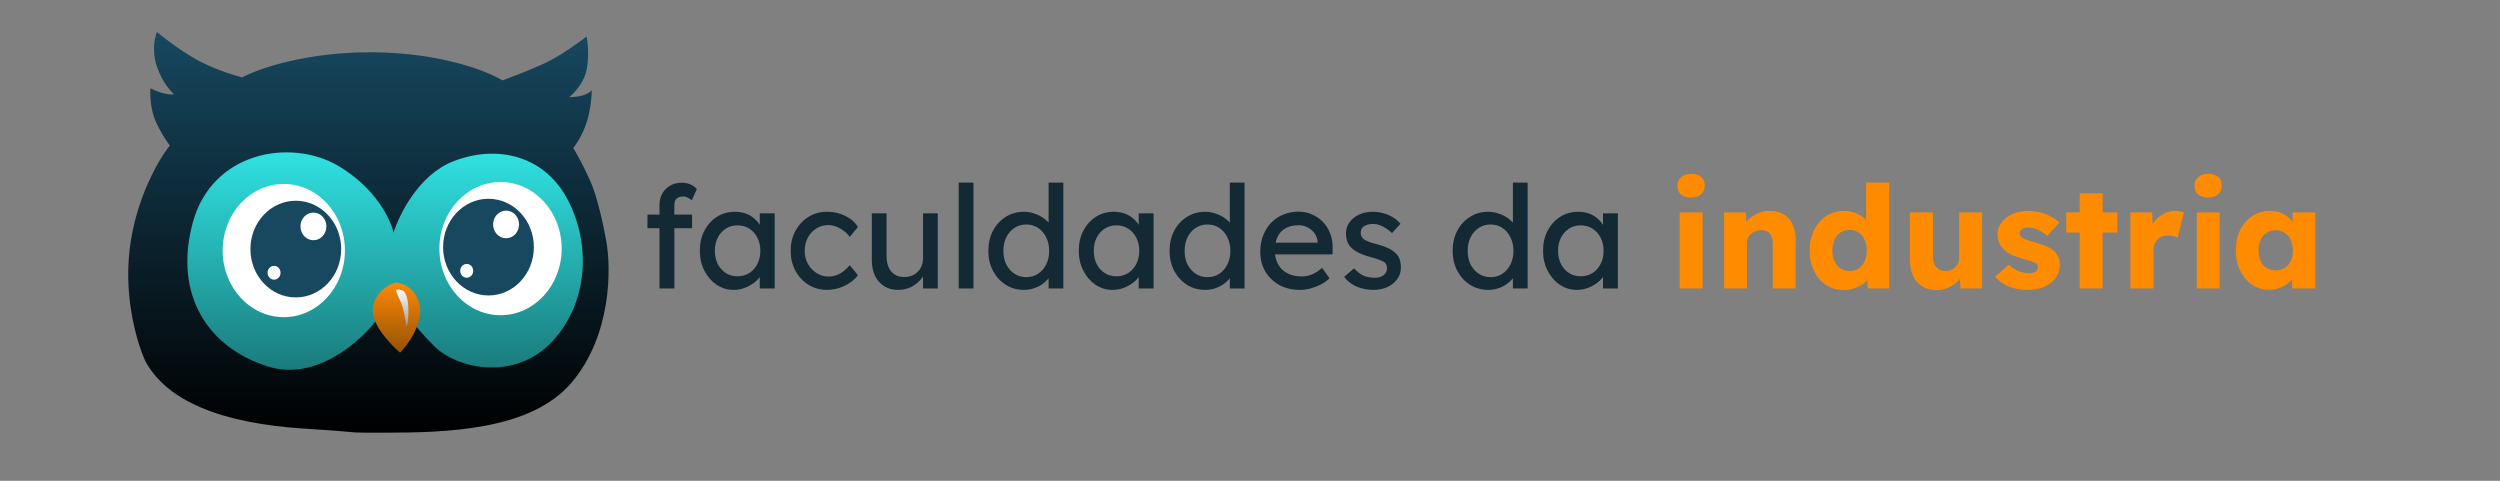 <?xml version="1.0" encoding="UTF-8"?>
<svg xmlns="http://www.w3.org/2000/svg" width="156" height="30" viewBox="0 0 156 30" fill="none">
  <rect x="0" y="0" width="156" height="30" fill="#808080" stroke="none"/>
  <path d="M41.152 18V12.786C41.152 12.518 41.211 12.28 41.33 12.072C41.449 11.864 41.613 11.7 41.821 11.581C42.03 11.462 42.271 11.402 42.544 11.402C42.735 11.402 42.913 11.438 43.08 11.509C43.247 11.581 43.381 11.676 43.482 11.795L43.169 12.5C43.092 12.429 43.006 12.373 42.91 12.331C42.821 12.283 42.735 12.259 42.652 12.259C42.527 12.259 42.419 12.28 42.33 12.322C42.247 12.358 42.184 12.417 42.143 12.5C42.101 12.578 42.08 12.673 42.08 12.786V18H41.616C41.539 18 41.461 18 41.384 18C41.306 18 41.229 18 41.152 18ZM40.402 14.241V13.393H43.187V14.241H40.402ZM45.777 18.089C45.39 18.089 45.036 17.982 44.714 17.768C44.399 17.554 44.146 17.262 43.956 16.893C43.765 16.524 43.67 16.107 43.67 15.643C43.67 15.173 43.765 14.756 43.956 14.393C44.152 14.024 44.414 13.736 44.741 13.527C45.074 13.319 45.446 13.215 45.857 13.215C46.101 13.215 46.324 13.25 46.527 13.322C46.729 13.393 46.905 13.494 47.053 13.625C47.208 13.75 47.333 13.896 47.428 14.063C47.53 14.229 47.592 14.408 47.616 14.598L47.41 14.527V13.313H48.339V18H47.41V16.884L47.625 16.822C47.589 16.982 47.515 17.14 47.402 17.295C47.294 17.444 47.155 17.577 46.982 17.697C46.815 17.816 46.628 17.911 46.419 17.982C46.217 18.054 46.003 18.089 45.777 18.089ZM46.018 17.241C46.297 17.241 46.544 17.173 46.759 17.036C46.973 16.899 47.14 16.711 47.259 16.473C47.384 16.229 47.446 15.953 47.446 15.643C47.446 15.339 47.384 15.069 47.259 14.831C47.14 14.592 46.973 14.405 46.759 14.268C46.544 14.131 46.297 14.063 46.018 14.063C45.744 14.063 45.5 14.131 45.286 14.268C45.077 14.405 44.911 14.592 44.786 14.831C44.667 15.069 44.607 15.339 44.607 15.643C44.607 15.953 44.667 16.229 44.786 16.473C44.911 16.711 45.077 16.899 45.286 17.036C45.5 17.173 45.744 17.241 46.018 17.241ZM51.614 18.089C51.179 18.089 50.789 17.982 50.444 17.768C50.105 17.554 49.834 17.262 49.632 16.893C49.435 16.524 49.337 16.11 49.337 15.652C49.337 15.194 49.435 14.78 49.632 14.411C49.834 14.042 50.105 13.75 50.444 13.536C50.789 13.322 51.179 13.215 51.614 13.215C52.031 13.215 52.408 13.301 52.748 13.474C53.093 13.64 53.355 13.869 53.533 14.161L53.025 14.786C52.929 14.649 52.807 14.524 52.658 14.411C52.51 14.298 52.352 14.209 52.185 14.143C52.019 14.078 51.858 14.045 51.703 14.045C51.417 14.045 51.161 14.116 50.935 14.259C50.715 14.396 50.54 14.587 50.409 14.831C50.278 15.075 50.212 15.348 50.212 15.652C50.212 15.956 50.281 16.229 50.417 16.473C50.554 16.711 50.736 16.902 50.962 17.045C51.188 17.188 51.438 17.259 51.712 17.259C51.873 17.259 52.028 17.232 52.176 17.179C52.331 17.125 52.48 17.045 52.623 16.938C52.766 16.831 52.9 16.7 53.025 16.545L53.533 17.17C53.343 17.438 53.069 17.658 52.712 17.83C52.361 18.003 51.995 18.089 51.614 18.089ZM56.044 18.089C55.71 18.089 55.419 18.012 55.169 17.857C54.925 17.702 54.734 17.485 54.597 17.205C54.466 16.926 54.401 16.592 54.401 16.206V13.313H55.32V15.956C55.32 16.229 55.362 16.467 55.445 16.67C55.535 16.866 55.66 17.018 55.82 17.125C55.987 17.232 56.186 17.286 56.419 17.286C56.591 17.286 56.749 17.259 56.892 17.205C57.035 17.146 57.157 17.066 57.258 16.964C57.365 16.863 57.448 16.741 57.508 16.598C57.567 16.456 57.597 16.301 57.597 16.134V13.313H58.517V18H57.597V17.018L57.758 16.911C57.686 17.131 57.564 17.33 57.392 17.509C57.225 17.688 57.026 17.83 56.793 17.938C56.561 18.039 56.311 18.089 56.044 18.089ZM59.824 18V11.393H60.744V18H59.824ZM63.915 18.089C63.486 18.089 63.103 17.985 62.763 17.777C62.43 17.562 62.165 17.274 61.969 16.911C61.772 16.542 61.674 16.122 61.674 15.652C61.674 15.182 61.769 14.765 61.96 14.402C62.156 14.033 62.421 13.744 62.754 13.536C63.088 13.322 63.466 13.215 63.888 13.215C64.12 13.215 64.344 13.253 64.558 13.331C64.778 13.402 64.974 13.503 65.147 13.634C65.32 13.759 65.454 13.899 65.549 14.054C65.65 14.203 65.701 14.354 65.701 14.509L65.433 14.527V11.393H66.352V18H65.433V16.884H65.611C65.611 17.027 65.564 17.17 65.468 17.313C65.373 17.449 65.245 17.577 65.085 17.697C64.93 17.816 64.748 17.911 64.54 17.982C64.338 18.054 64.129 18.089 63.915 18.089ZM64.04 17.295C64.32 17.295 64.567 17.223 64.781 17.08C64.995 16.938 65.162 16.744 65.281 16.5C65.406 16.25 65.468 15.967 65.468 15.652C65.468 15.336 65.406 15.057 65.281 14.813C65.162 14.563 64.995 14.366 64.781 14.223C64.567 14.081 64.32 14.009 64.04 14.009C63.76 14.009 63.513 14.081 63.299 14.223C63.085 14.366 62.915 14.563 62.79 14.813C62.671 15.057 62.611 15.336 62.611 15.652C62.611 15.967 62.671 16.25 62.79 16.5C62.915 16.744 63.085 16.938 63.299 17.08C63.513 17.223 63.76 17.295 64.04 17.295ZM69.422 18.089C69.035 18.089 68.681 17.982 68.359 17.768C68.044 17.554 67.791 17.262 67.6 16.893C67.41 16.524 67.315 16.107 67.315 15.643C67.315 15.173 67.41 14.756 67.6 14.393C67.797 14.024 68.059 13.736 68.386 13.527C68.719 13.319 69.091 13.215 69.502 13.215C69.746 13.215 69.969 13.25 70.171 13.322C70.374 13.393 70.549 13.494 70.698 13.625C70.853 13.75 70.978 13.896 71.073 14.063C71.174 14.229 71.237 14.408 71.261 14.598L71.055 14.527V13.313H71.984V18H71.055V16.884L71.27 16.822C71.234 16.982 71.159 17.14 71.046 17.295C70.939 17.444 70.799 17.577 70.627 17.697C70.46 17.816 70.273 17.911 70.064 17.982C69.862 18.054 69.648 18.089 69.422 18.089ZM69.663 17.241C69.942 17.241 70.189 17.173 70.404 17.036C70.618 16.899 70.785 16.711 70.904 16.473C71.029 16.229 71.091 15.953 71.091 15.643C71.091 15.339 71.029 15.069 70.904 14.831C70.785 14.592 70.618 14.405 70.404 14.268C70.189 14.131 69.942 14.063 69.663 14.063C69.389 14.063 69.145 14.131 68.931 14.268C68.722 14.405 68.556 14.592 68.431 14.831C68.312 15.069 68.252 15.339 68.252 15.643C68.252 15.953 68.312 16.229 68.431 16.473C68.556 16.711 68.722 16.899 68.931 17.036C69.145 17.173 69.389 17.241 69.663 17.241ZM75.223 18.089C74.794 18.089 74.411 17.985 74.071 17.777C73.738 17.562 73.473 17.274 73.277 16.911C73.08 16.542 72.982 16.122 72.982 15.652C72.982 15.182 73.077 14.765 73.268 14.402C73.464 14.033 73.729 13.744 74.062 13.536C74.396 13.322 74.774 13.215 75.196 13.215C75.428 13.215 75.652 13.253 75.866 13.331C76.086 13.402 76.282 13.503 76.455 13.634C76.628 13.759 76.762 13.899 76.857 14.054C76.958 14.203 77.009 14.354 77.009 14.509L76.741 14.527V11.393H77.66V18H76.741V16.884H76.919C76.919 17.027 76.872 17.17 76.776 17.313C76.681 17.449 76.553 17.577 76.393 17.697C76.238 17.816 76.056 17.911 75.848 17.982C75.646 18.054 75.437 18.089 75.223 18.089ZM75.348 17.295C75.628 17.295 75.875 17.223 76.089 17.08C76.303 16.938 76.47 16.744 76.589 16.5C76.714 16.25 76.776 15.967 76.776 15.652C76.776 15.336 76.714 15.057 76.589 14.813C76.47 14.563 76.303 14.366 76.089 14.223C75.875 14.081 75.628 14.009 75.348 14.009C75.068 14.009 74.821 14.081 74.607 14.223C74.393 14.366 74.223 14.563 74.098 14.813C73.979 15.057 73.92 15.336 73.92 15.652C73.92 15.967 73.979 16.25 74.098 16.5C74.223 16.744 74.393 16.938 74.607 17.08C74.821 17.223 75.068 17.295 75.348 17.295ZM81.114 18.089C80.631 18.089 80.203 17.988 79.828 17.786C79.459 17.577 79.167 17.295 78.953 16.938C78.745 16.581 78.641 16.17 78.641 15.706C78.641 15.336 78.7 15 78.819 14.697C78.938 14.393 79.102 14.131 79.31 13.911C79.524 13.685 79.777 13.512 80.069 13.393C80.367 13.268 80.688 13.206 81.033 13.206C81.337 13.206 81.619 13.265 81.881 13.384C82.143 13.497 82.369 13.655 82.56 13.857C82.756 14.06 82.905 14.301 83.006 14.581C83.113 14.854 83.164 15.155 83.158 15.482L83.149 15.875H79.319L79.114 15.143H82.355L82.221 15.295V15.081C82.203 14.884 82.137 14.709 82.024 14.554C81.911 14.399 81.768 14.277 81.596 14.188C81.423 14.098 81.236 14.054 81.033 14.054C80.712 14.054 80.441 14.116 80.221 14.241C80.001 14.36 79.834 14.539 79.721 14.777C79.608 15.009 79.551 15.298 79.551 15.643C79.551 15.97 79.62 16.256 79.757 16.5C79.893 16.738 80.087 16.923 80.337 17.054C80.587 17.185 80.875 17.25 81.203 17.25C81.435 17.25 81.649 17.211 81.846 17.134C82.048 17.057 82.265 16.917 82.497 16.714L82.962 17.366C82.819 17.509 82.643 17.634 82.435 17.741C82.233 17.848 82.015 17.934 81.783 18C81.557 18.059 81.334 18.089 81.114 18.089ZM85.72 18.089C85.327 18.089 84.973 18.021 84.657 17.884C84.342 17.747 84.08 17.545 83.872 17.277L84.497 16.741C84.675 16.95 84.869 17.101 85.077 17.197C85.291 17.286 85.532 17.33 85.8 17.33C85.907 17.33 86.005 17.319 86.095 17.295C86.19 17.265 86.27 17.223 86.336 17.17C86.407 17.116 86.461 17.054 86.496 16.982C86.532 16.905 86.55 16.822 86.55 16.732C86.55 16.578 86.493 16.453 86.38 16.357C86.321 16.316 86.226 16.271 86.095 16.223C85.97 16.17 85.806 16.116 85.604 16.063C85.258 15.973 84.976 15.872 84.755 15.759C84.535 15.646 84.366 15.518 84.247 15.375C84.157 15.262 84.092 15.14 84.05 15.009C84.009 14.872 83.988 14.723 83.988 14.563C83.988 14.366 84.029 14.188 84.113 14.027C84.202 13.861 84.321 13.718 84.47 13.599C84.625 13.474 84.803 13.378 85.005 13.313C85.214 13.247 85.434 13.215 85.666 13.215C85.886 13.215 86.104 13.244 86.318 13.304C86.538 13.364 86.74 13.45 86.925 13.563C87.109 13.676 87.264 13.81 87.389 13.965L86.862 14.545C86.749 14.432 86.624 14.334 86.487 14.25C86.357 14.161 86.223 14.093 86.086 14.045C85.949 13.997 85.824 13.973 85.711 13.973C85.586 13.973 85.473 13.985 85.371 14.009C85.27 14.033 85.184 14.069 85.113 14.116C85.047 14.164 84.997 14.223 84.961 14.295C84.925 14.366 84.907 14.447 84.907 14.536C84.913 14.613 84.931 14.688 84.961 14.759C84.997 14.825 85.044 14.881 85.104 14.929C85.169 14.976 85.267 15.027 85.398 15.081C85.529 15.134 85.696 15.185 85.898 15.232C86.196 15.31 86.44 15.396 86.63 15.491C86.827 15.581 86.981 15.685 87.095 15.804C87.214 15.917 87.297 16.048 87.345 16.197C87.392 16.345 87.416 16.512 87.416 16.697C87.416 16.964 87.339 17.205 87.184 17.42C87.035 17.628 86.833 17.792 86.577 17.911C86.321 18.03 86.035 18.089 85.72 18.089ZM92.887 18.089C92.458 18.089 92.075 17.985 91.735 17.777C91.402 17.562 91.137 17.274 90.941 16.911C90.744 16.542 90.646 16.122 90.646 15.652C90.646 15.182 90.741 14.765 90.932 14.402C91.128 14.033 91.393 13.744 91.726 13.536C92.06 13.322 92.438 13.215 92.86 13.215C93.092 13.215 93.316 13.253 93.53 13.331C93.75 13.402 93.946 13.503 94.119 13.634C94.292 13.759 94.425 13.899 94.521 14.054C94.622 14.203 94.672 14.354 94.672 14.509L94.405 14.527V11.393H95.324V18H94.405V16.884H94.583C94.583 17.027 94.536 17.17 94.44 17.313C94.345 17.449 94.217 17.577 94.056 17.697C93.902 17.816 93.72 17.911 93.512 17.982C93.309 18.054 93.101 18.089 92.887 18.089ZM93.012 17.295C93.292 17.295 93.539 17.223 93.753 17.08C93.967 16.938 94.134 16.744 94.253 16.5C94.378 16.25 94.44 15.967 94.44 15.652C94.44 15.336 94.378 15.057 94.253 14.813C94.134 14.563 93.967 14.366 93.753 14.223C93.539 14.081 93.292 14.009 93.012 14.009C92.732 14.009 92.485 14.081 92.271 14.223C92.057 14.366 91.887 14.563 91.762 14.813C91.643 15.057 91.583 15.336 91.583 15.652C91.583 15.967 91.643 16.25 91.762 16.5C91.887 16.744 92.057 16.938 92.271 17.08C92.485 17.223 92.732 17.295 93.012 17.295ZM98.394 18.089C98.007 18.089 97.653 17.982 97.331 17.768C97.016 17.554 96.763 17.262 96.572 16.893C96.382 16.524 96.287 16.107 96.287 15.643C96.287 15.173 96.382 14.756 96.572 14.393C96.769 14.024 97.031 13.736 97.358 13.527C97.691 13.319 98.063 13.215 98.474 13.215C98.718 13.215 98.941 13.25 99.144 13.322C99.346 13.393 99.521 13.494 99.67 13.625C99.825 13.75 99.95 13.896 100.045 14.063C100.146 14.229 100.209 14.408 100.233 14.598L100.027 14.527V13.313H100.956V18H100.027V16.884L100.242 16.822C100.206 16.982 100.131 17.14 100.018 17.295C99.911 17.444 99.771 17.577 99.599 17.697C99.432 17.816 99.245 17.911 99.036 17.982C98.834 18.054 98.62 18.089 98.394 18.089ZM98.635 17.241C98.914 17.241 99.161 17.173 99.376 17.036C99.59 16.899 99.757 16.711 99.876 16.473C100.001 16.229 100.063 15.953 100.063 15.643C100.063 15.339 100.001 15.069 99.876 14.831C99.757 14.592 99.59 14.405 99.376 14.268C99.161 14.131 98.914 14.063 98.635 14.063C98.361 14.063 98.117 14.131 97.903 14.268C97.694 14.405 97.528 14.592 97.403 14.831C97.284 15.069 97.224 15.339 97.224 15.643C97.224 15.953 97.284 16.229 97.403 16.473C97.528 16.711 97.694 16.899 97.903 17.036C98.117 17.173 98.361 17.241 98.635 17.241Z" fill="#132933"></path>
  <path d="M104.813 18V13.259H106.242V18H104.813ZM105.528 12.322C105.26 12.322 105.049 12.259 104.894 12.134C104.745 12.004 104.671 11.819 104.671 11.581C104.671 11.367 104.748 11.191 104.903 11.054C105.057 10.917 105.266 10.849 105.528 10.849C105.795 10.849 106.004 10.914 106.153 11.045C106.301 11.17 106.376 11.349 106.376 11.581C106.376 11.801 106.298 11.98 106.144 12.117C105.995 12.253 105.79 12.322 105.528 12.322ZM107.584 18V13.259H108.941L108.986 14.223L108.7 14.331C108.765 14.116 108.882 13.923 109.048 13.75C109.221 13.572 109.426 13.429 109.664 13.322C109.902 13.215 110.152 13.161 110.414 13.161C110.771 13.161 111.072 13.236 111.316 13.384C111.56 13.527 111.744 13.744 111.869 14.036C111.994 14.322 112.057 14.673 112.057 15.089V18H110.62V15.206C110.62 15.015 110.593 14.857 110.539 14.732C110.486 14.607 110.402 14.515 110.289 14.456C110.182 14.39 110.048 14.36 109.887 14.366C109.762 14.366 109.646 14.387 109.539 14.429C109.432 14.465 109.34 14.521 109.262 14.598C109.185 14.67 109.123 14.753 109.075 14.848C109.033 14.944 109.012 15.048 109.012 15.161V18H108.307C108.141 18 107.998 18 107.879 18C107.76 18 107.661 18 107.584 18ZM115.046 18.098C114.635 18.098 114.269 17.994 113.948 17.786C113.632 17.572 113.382 17.28 113.198 16.911C113.013 16.536 112.921 16.11 112.921 15.634C112.921 15.158 113.013 14.735 113.198 14.366C113.382 13.991 113.635 13.697 113.956 13.482C114.278 13.268 114.647 13.161 115.063 13.161C115.278 13.161 115.483 13.194 115.68 13.259C115.876 13.325 116.054 13.414 116.215 13.527C116.376 13.64 116.507 13.771 116.608 13.92C116.709 14.063 116.769 14.212 116.787 14.366L116.447 14.447V11.393H117.885V18H116.554L116.474 16.92L116.76 16.964C116.742 17.113 116.682 17.256 116.581 17.393C116.486 17.53 116.361 17.652 116.206 17.759C116.052 17.86 115.873 17.941 115.671 18C115.474 18.066 115.266 18.098 115.046 18.098ZM115.412 16.911C115.632 16.911 115.822 16.857 115.983 16.75C116.144 16.643 116.266 16.494 116.349 16.304C116.438 16.113 116.483 15.89 116.483 15.634C116.483 15.372 116.438 15.146 116.349 14.956C116.266 14.765 116.144 14.616 115.983 14.509C115.822 14.402 115.632 14.348 115.412 14.348C115.191 14.348 115.001 14.402 114.84 14.509C114.686 14.616 114.564 14.765 114.474 14.956C114.385 15.146 114.34 15.372 114.34 15.634C114.34 15.89 114.385 16.113 114.474 16.304C114.564 16.494 114.686 16.643 114.84 16.75C115.001 16.857 115.191 16.911 115.412 16.911ZM120.848 18.098C120.497 18.098 120.196 18.024 119.946 17.875C119.702 17.72 119.512 17.5 119.375 17.214C119.244 16.929 119.179 16.586 119.179 16.188V13.259H120.616V15.991C120.616 16.182 120.646 16.345 120.705 16.482C120.765 16.619 120.854 16.726 120.973 16.804C121.092 16.875 121.235 16.911 121.402 16.911C121.527 16.911 121.64 16.89 121.741 16.848C121.848 16.807 121.937 16.75 122.009 16.679C122.086 16.601 122.146 16.515 122.187 16.42C122.229 16.319 122.25 16.209 122.25 16.089V13.259H123.687V18H122.339L122.276 17.027L122.544 16.92C122.473 17.146 122.354 17.348 122.187 17.527C122.021 17.699 121.821 17.839 121.589 17.946C121.357 18.048 121.11 18.098 120.848 18.098ZM126.558 18.089C126.094 18.089 125.683 18.015 125.326 17.866C124.975 17.717 124.695 17.518 124.487 17.268L125.353 16.518C125.538 16.703 125.746 16.839 125.978 16.929C126.21 17.012 126.43 17.054 126.639 17.054C126.722 17.054 126.796 17.045 126.862 17.027C126.927 17.009 126.981 16.985 127.023 16.955C127.07 16.92 127.106 16.881 127.13 16.839C127.153 16.792 127.165 16.738 127.165 16.679C127.165 16.56 127.112 16.467 127.005 16.402C126.951 16.372 126.862 16.336 126.737 16.295C126.612 16.253 126.451 16.206 126.255 16.152C125.975 16.081 125.731 15.997 125.523 15.902C125.32 15.801 125.154 15.685 125.023 15.554C124.904 15.429 124.811 15.292 124.746 15.143C124.68 14.988 124.648 14.816 124.648 14.625C124.648 14.405 124.698 14.206 124.8 14.027C124.907 13.848 125.047 13.694 125.219 13.563C125.398 13.432 125.6 13.334 125.826 13.268C126.058 13.197 126.296 13.161 126.54 13.161C126.802 13.161 127.052 13.191 127.29 13.25C127.528 13.31 127.749 13.393 127.951 13.5C128.159 13.607 128.344 13.736 128.505 13.884L127.755 14.723C127.648 14.622 127.525 14.533 127.389 14.456C127.258 14.372 127.121 14.307 126.978 14.259C126.835 14.212 126.704 14.188 126.585 14.188C126.496 14.188 126.415 14.197 126.344 14.215C126.279 14.226 126.222 14.25 126.174 14.286C126.127 14.316 126.091 14.354 126.067 14.402C126.043 14.444 126.032 14.494 126.032 14.554C126.032 14.613 126.046 14.67 126.076 14.723C126.112 14.777 126.16 14.822 126.219 14.857C126.279 14.893 126.374 14.935 126.505 14.982C126.636 15.024 126.814 15.078 127.04 15.143C127.32 15.22 127.561 15.307 127.764 15.402C127.966 15.497 128.127 15.61 128.246 15.741C128.341 15.842 128.412 15.961 128.46 16.098C128.508 16.229 128.531 16.372 128.531 16.527C128.531 16.831 128.445 17.101 128.272 17.339C128.106 17.572 127.874 17.756 127.576 17.893C127.278 18.024 126.939 18.089 126.558 18.089ZM129.773 18V12.063H131.202V18H129.773ZM128.934 14.509V13.259H132.121V14.509H128.934ZM132.938 18V13.259H134.295L134.357 14.804L134.089 14.509C134.161 14.253 134.277 14.024 134.438 13.822C134.604 13.619 134.798 13.459 135.018 13.34C135.238 13.221 135.473 13.161 135.723 13.161C135.83 13.161 135.929 13.17 136.018 13.188C136.113 13.206 136.199 13.227 136.277 13.25L135.884 14.831C135.818 14.789 135.729 14.756 135.616 14.732C135.509 14.703 135.396 14.688 135.277 14.688C135.146 14.688 135.024 14.712 134.911 14.759C134.798 14.801 134.702 14.863 134.625 14.947C134.548 15.03 134.485 15.128 134.438 15.241C134.396 15.354 134.375 15.482 134.375 15.625V18H132.938ZM137.081 18V13.259H138.509V18H137.081ZM137.795 12.322C137.527 12.322 137.316 12.259 137.161 12.134C137.013 12.004 136.938 11.819 136.938 11.581C136.938 11.367 137.015 11.191 137.17 11.054C137.325 10.917 137.533 10.849 137.795 10.849C138.063 10.849 138.271 10.914 138.42 11.045C138.569 11.17 138.643 11.349 138.643 11.581C138.643 11.801 138.566 11.98 138.411 12.117C138.262 12.253 138.057 12.322 137.795 12.322ZM141.601 18.08C141.203 18.08 140.846 17.976 140.53 17.768C140.221 17.554 139.974 17.262 139.789 16.893C139.605 16.518 139.512 16.095 139.512 15.625C139.512 15.143 139.605 14.717 139.789 14.348C139.974 13.979 140.227 13.691 140.548 13.482C140.869 13.268 141.235 13.161 141.646 13.161C141.872 13.161 142.078 13.194 142.262 13.259C142.453 13.325 142.619 13.417 142.762 13.536C142.905 13.649 143.027 13.783 143.128 13.938C143.229 14.087 143.304 14.247 143.351 14.42L143.057 14.384V13.259H144.476V18H143.03V16.857L143.351 16.848C143.304 17.015 143.226 17.173 143.119 17.322C143.012 17.47 142.881 17.601 142.726 17.714C142.572 17.827 142.399 17.917 142.209 17.982C142.018 18.048 141.816 18.08 141.601 18.08ZM141.994 16.875C142.215 16.875 142.405 16.825 142.566 16.723C142.726 16.622 142.851 16.479 142.941 16.295C143.03 16.104 143.075 15.881 143.075 15.625C143.075 15.369 143.03 15.149 142.941 14.964C142.851 14.774 142.726 14.628 142.566 14.527C142.405 14.42 142.215 14.366 141.994 14.366C141.78 14.366 141.593 14.42 141.432 14.527C141.277 14.628 141.155 14.774 141.066 14.964C140.977 15.149 140.932 15.369 140.932 15.625C140.932 15.881 140.977 16.104 141.066 16.295C141.155 16.479 141.277 16.622 141.432 16.723C141.593 16.825 141.78 16.875 141.994 16.875Z" fill="#FF8C00"></path>
  <path d="M35.654 23.887C33.134 26.842 27.936 27 23.931 27C21.25 27 23.049 27 19.038 26.749C13.748 26.419 10.364 24.989 9.052 22.501C8.647 21.609 7.715 18.808 8.085 15.606C8.455 12.405 9.915 9.922 10.599 9.08C10.435 8.875 10.027 8.28 9.703 7.541C9.38 6.802 9.357 5.879 9.386 5.509C10.171 5.903 10.696 5.92 10.859 5.879C10.638 5.694 10.114 5.091 9.79 4.155C9.466 3.219 9.655 2.329 9.79 2C10.185 2.329 11.223 3.127 12.218 3.693C13.212 4.26 14.558 4.689 15.107 4.832C16.109 4.288 19.165 3.213 23.372 3.262C27.58 3.312 30.443 4.453 31.349 5.017C31.859 4.832 33.105 4.358 34.007 3.939C34.909 3.521 36.117 2.657 36.608 2.277C36.675 2.616 36.77 3.502 36.608 4.34C36.446 5.177 35.809 5.838 35.51 6.063C36.388 6.063 36.82 5.776 36.926 5.633C36.926 5.971 36.862 6.845 36.608 7.633C36.354 8.421 35.943 9.029 35.77 9.234C35.924 9.48 36.348 10.225 36.81 11.235C37.273 12.245 37.677 14.159 37.822 14.99C38.149 16.724 38.174 20.931 35.654 23.887Z" fill="url(#paint0_linear_16_42)"></path>
  <path d="M16.726 22.87C19.708 23.806 22.496 21.31 23.517 19.946L24.557 18.53C24.894 19.043 25.869 20.37 27.071 21.577C28.574 23.085 32.187 23.763 34.469 21.3C36.752 18.837 36.868 15.144 35.394 12.404C33.92 9.664 30.973 9.018 28.285 10.065C26.135 10.902 24.904 13.389 24.557 14.528C24.384 13.707 23.448 11.72 21.089 10.341C18.142 8.618 13.2 9.449 12.015 13.943C10.83 18.437 12.998 21.7 16.726 22.87Z" fill="url(#paint1_linear_16_42)"></path>
  <path d="M26.206 19.114C26.344 20.296 25.435 21.535 24.963 22.008C24.395 21.525 23.258 20.327 23.258 19.391C23.258 18.221 24.443 17.636 24.732 17.636C25.021 17.636 25.974 17.913 26.206 19.114Z" fill="url(#paint2_linear_16_42)"></path>
  <path d="M25.481 19.207C25.458 18.469 25.241 18.181 25.134 18.13C25.038 18.099 24.828 18.044 24.759 18.069C24.672 18.099 24.759 18.346 24.99 18.807C25.175 19.177 25.317 20.008 25.366 20.377C25.414 20.295 25.504 19.946 25.481 19.207Z" fill="url(#paint3_linear_16_42)"></path>
  <ellipse cx="17.708" cy="15.635" rx="3.815" ry="4.156" fill="white"></ellipse>
  <ellipse cx="18.458" cy="15.543" rx="2.832" ry="3.017" fill="#174860"></ellipse>
  <ellipse cx="19.558" cy="14.128" rx="0.809" ry="0.862" fill="white"></ellipse>
  <ellipse cx="17.101" cy="17.02" rx="0.405" ry="0.431" fill="white"></ellipse>
  <ellipse cx="31.233" cy="15.514" rx="3.815" ry="4.156" fill="white"></ellipse>
  <ellipse cx="30.481" cy="15.42" rx="2.832" ry="3.017" fill="#174860"></ellipse>
  <ellipse cx="31.579" cy="14.005" rx="0.809" ry="0.862" fill="white"></ellipse>
  <ellipse cx="29.123" cy="16.899" rx="0.405" ry="0.431" fill="white"></ellipse>
  <defs>
    <linearGradient id="paint0_linear_16_42" x1="22.988" y1="2" x2="22.988" y2="27.018" gradientUnits="userSpaceOnUse">
      <stop stop-color="#174860"></stop>
      <stop offset="1"></stop>
    </linearGradient>
    <linearGradient id="paint1_linear_16_42" x1="24.029" y1="9.508" x2="24.029" y2="23.075" gradientUnits="userSpaceOnUse">
      <stop stop-color="#30E1E2"></stop>
      <stop offset="1" stop-color="#1A7B7C"></stop>
    </linearGradient>
    <linearGradient id="paint2_linear_16_42" x1="24.739" y1="17.636" x2="24.739" y2="22.008" gradientUnits="userSpaceOnUse">
      <stop stop-color="#FC8907"></stop>
      <stop offset="1" stop-color="#965204"></stop>
    </linearGradient>
    <linearGradient id="paint3_linear_16_42" x1="25.105" y1="18.062" x2="25.105" y2="20.377" gradientUnits="userSpaceOnUse">
      <stop stop-color="white"></stop>
      <stop offset="1" stop-color="#999999"></stop>
    </linearGradient>
  </defs>
</svg>

